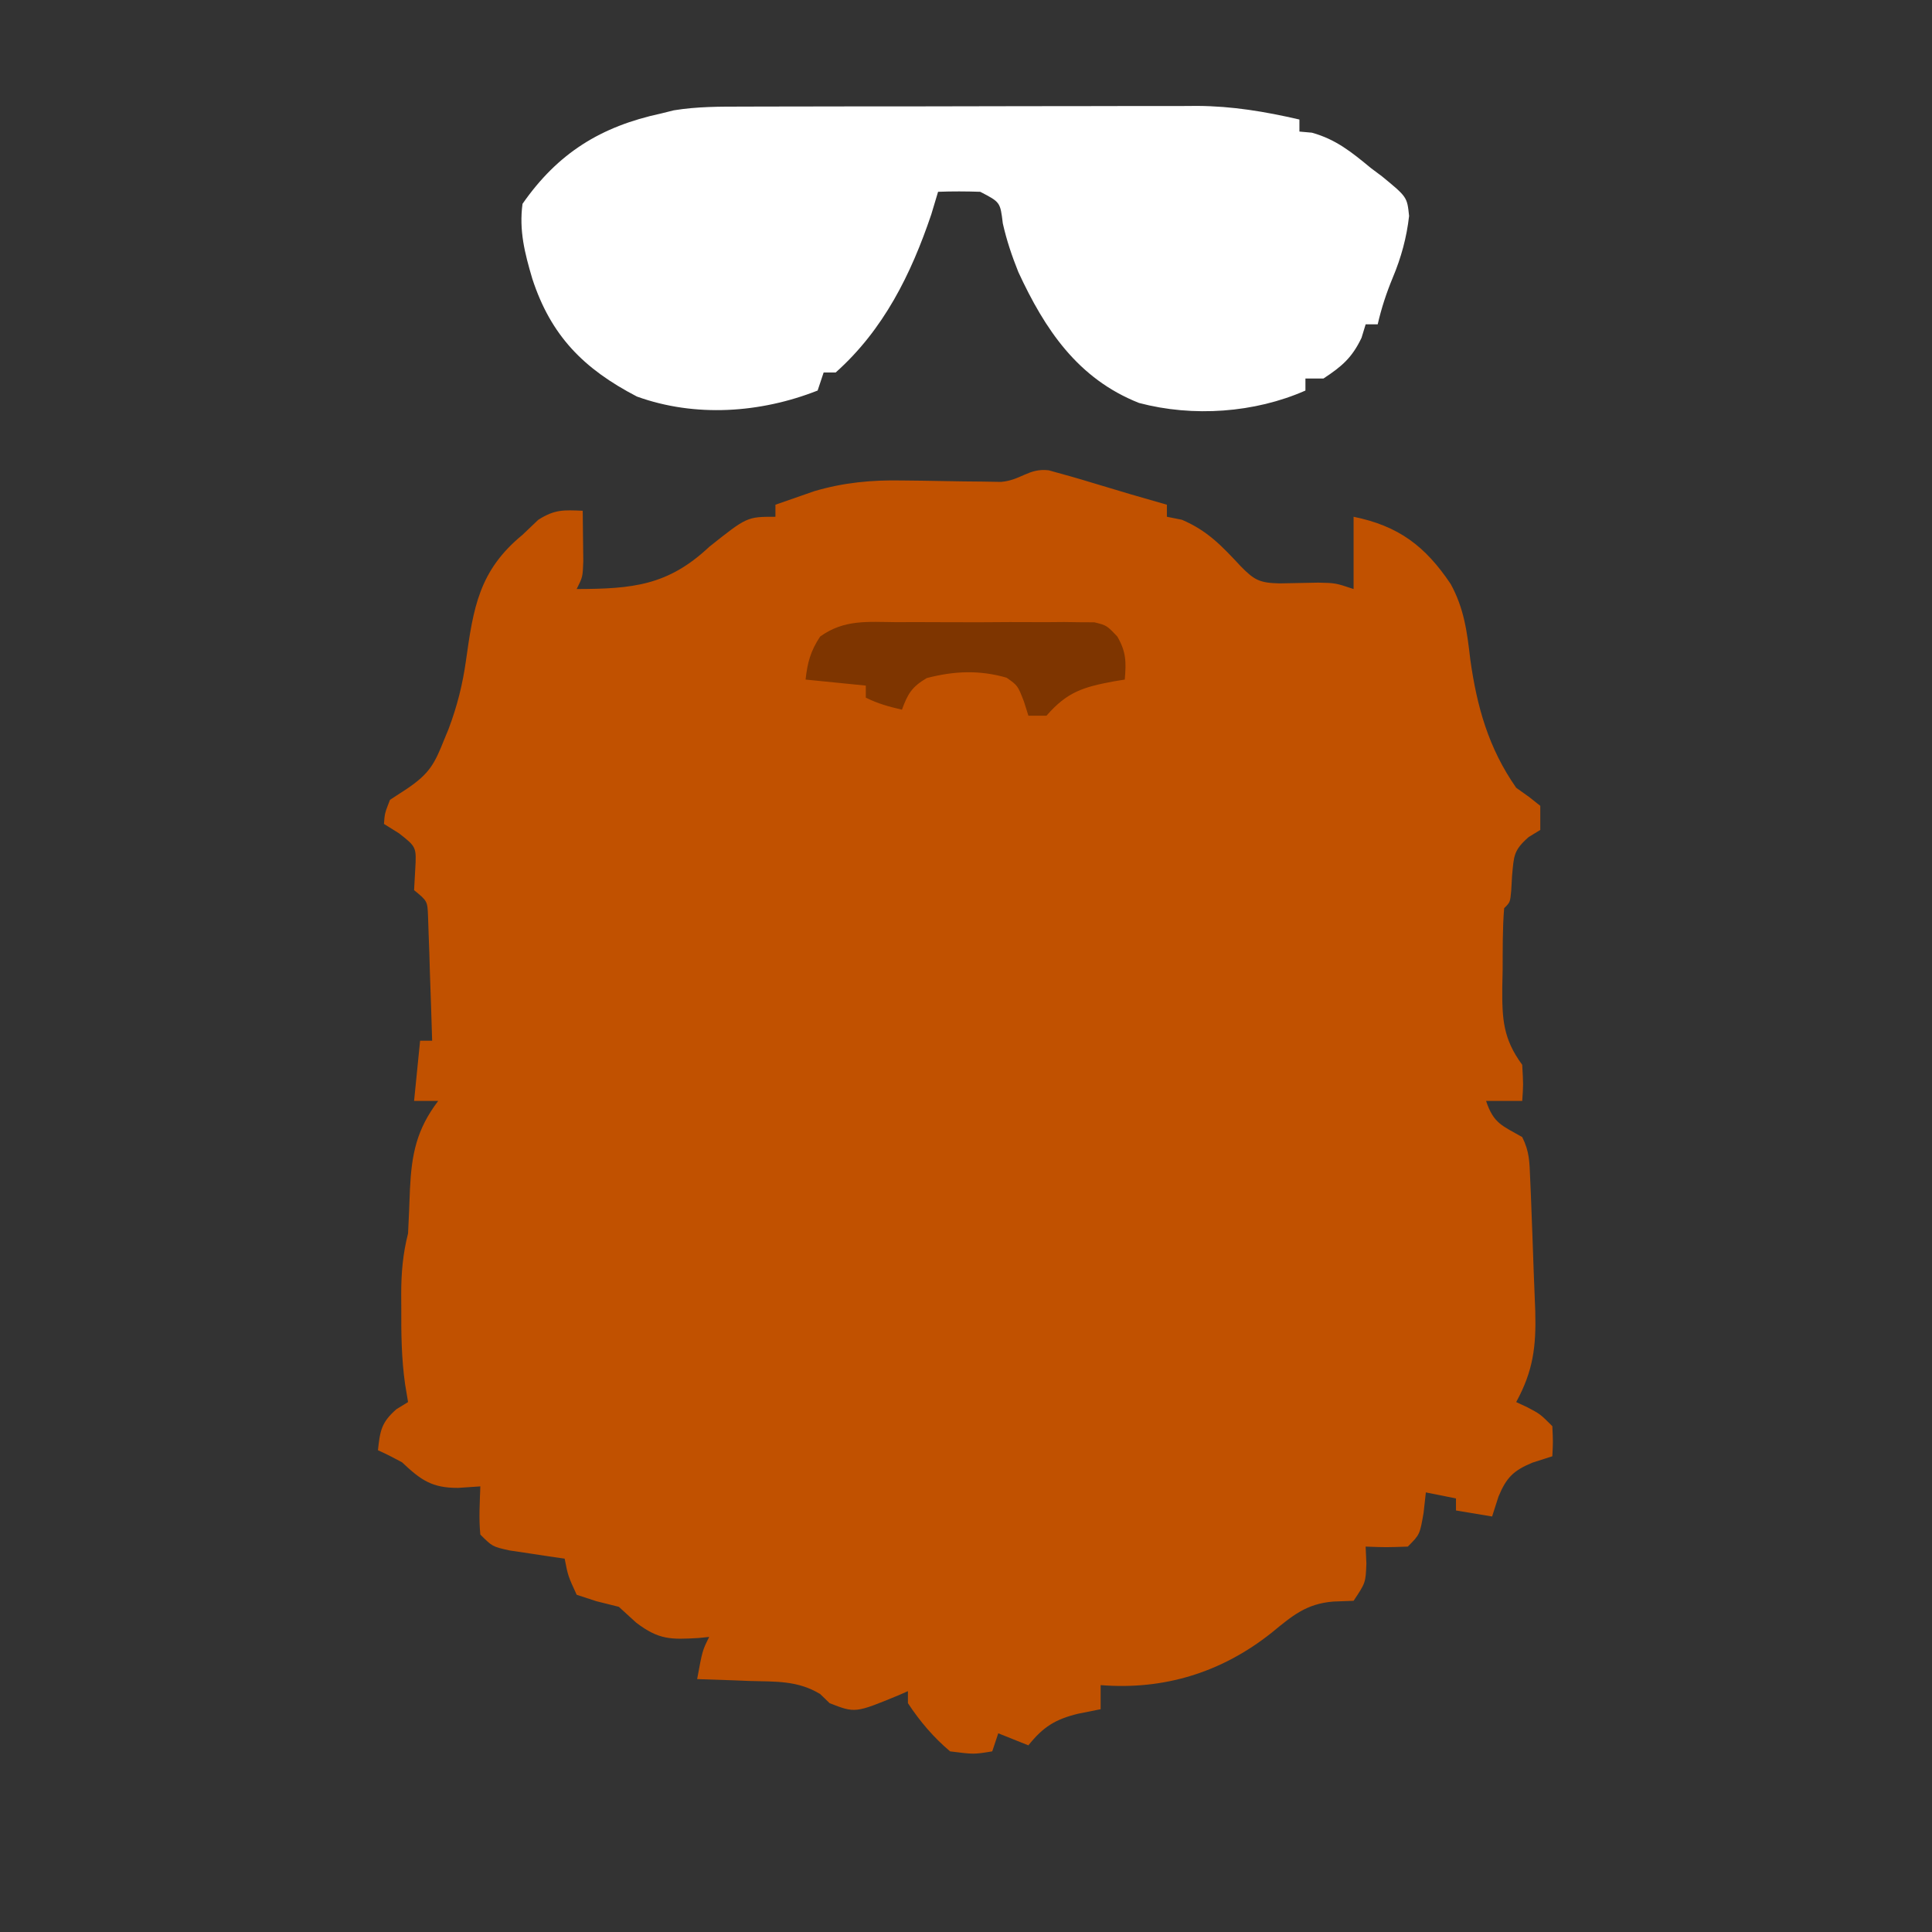 <?xml version="1.0" encoding="UTF-8" standalone="no"?>
<!-- Created with Inkscape (http://www.inkscape.org/) -->

<svg
   width="120"
   height="120"
   viewBox="0 0 120 120"
   version="1.1"
   id="svg1"
   xml:space="preserve"
   inkscape:version="1.4 (86a8ad7, 2024-10-11)"
   sodipodi:docname="beard_icon_invert.svg"
   xmlns:inkscape="http://www.inkscape.org/namespaces/inkscape"
   xmlns:sodipodi="http://sodipodi.sourceforge.net/DTD/sodipodi-0.dtd"
   xmlns="http://www.w3.org/2000/svg"
   xmlns:svg="http://www.w3.org/2000/svg"><rect x="0" y="0" width="120" height="120" fill="#333333" stroke="none"/><sodipodi:namedview
     id="namedview1"
     pagecolor="#505050"
     bordercolor="#ffffff"
     borderopacity="1"
     inkscape:showpageshadow="0"
     inkscape:pageopacity="0"
     inkscape:pagecheckerboard="1"
     inkscape:deskcolor="#505050"
     inkscape:document-units="px"
     inkscape:zoom="6.725"
     inkscape:cx="38.513011"
     inkscape:cy="48.104089"
     inkscape:window-width="1920"
     inkscape:window-height="1009"
     inkscape:window-x="-8"
     inkscape:window-y="-8"
     inkscape:window-maximized="1"
     inkscape:current-layer="g2" /><defs
     id="defs1" /><g
     inkscape:label="Layer 1"
     inkscape:groupmode="layer"
     id="layer1"><g
       id="g2"
       transform="matrix(0.111,0,0,0.111,0.022,0.234)"><g
         transform="matrix(3.37,0,0,3.37,540,620.03)"
         id="g5">
<path
   style="opacity:1;fill:#c15100;fill-rule:nonzero;stroke:none;stroke-width:1;stroke-linecap:butt;stroke-linejoin:miter;stroke-miterlimit:4;stroke-dasharray:none;stroke-dashoffset:0"
   vector-effect="non-scaling-stroke"
   transform="translate(13.84,-106.52)"
   d="m 0,0 c 2.51,0.685 5.006,1.386 7.492,2.152 4.031,1.231 8.069,2.416 12.125,3.562 0,0.66 0,1.32 0,2 0.825,0.165 1.65,0.33 2.5,0.5 4.277,1.833 6.626,4.358 9.766,7.723 2.271,2.327 3.174,2.764 6.449,2.84 2.146,-0.042 4.292,-0.083 6.438,-0.125 2.848,0.062 2.848,0.062 5.848,1.062 0,-3.96 0,-7.92 0,-12 7.447,1.52 11.887,4.848 16.121,11.164 2.232,4.056 2.732,7.978 3.254,12.523 1.1,7.834 3.017,14.721 7.625,21.312 0.723,0.517 1.446,1.034 2.191,1.566 0.895,0.71 0.895,0.71 1.809,1.434 0,1.32 0,2.64 0,4 -0.959,0.588 -0.959,0.588 -1.938,1.188 -2.544,2.235 -2.438,3.151 -2.75,6.438 -0.045,0.797 -0.09,1.593 -0.137,2.414 -0.176,1.961 -0.176,1.961 -1.176,2.961 -0.28,3.408 -0.232,6.831 -0.25,10.25 -0.021,0.955 -0.041,1.91 -0.062,2.895 -0.029,5.228 0.119,8.512 3.312,12.855 0.188,3.312 0.188,3.312 0,6 -1.98,0 -3.96,0 -6,0 1.256,3.769 2.66,4.08 6,6 1.206,2.412 1.204,4.11 1.316,6.805 0.042,0.971 0.084,1.941 0.128,2.941 0.039,1.033 0.078,2.065 0.118,3.129 0.04,1.045 0.081,2.091 0.122,3.168 0.076,2.065 0.15,4.129 0.22,6.194 0.077,2.236 0.168,4.472 0.263,6.708 0.157,5.854 -0.346,9.881 -3.168,15.055 0.619,0.289 1.238,0.578 1.875,0.875 2.125,1.125 2.125,1.125 4.125,3.125 0.125,2.625 0.125,2.625 0,5 -1.093,0.351 -2.186,0.701 -3.312,1.062 -3.152,1.314 -4.311,2.473 -5.625,5.625 -0.351,1.093 -0.701,2.186 -1.062,3.312 -1.98,-0.33 -3.96,-0.66 -6,-1 0,-0.66 0,-1.32 0,-2 -1.65,-0.33 -3.3,-0.66 -5,-1 -0.124,1.114 -0.247,2.228 -0.375,3.375 -0.625,3.625 -0.625,3.625 -2.625,5.625 -3.625,0.125 -3.625,0.125 -7,0 0.041,0.928 0.083,1.856 0.125,2.812 -0.125,3.188 -0.125,3.188 -2.125,6.188 -1.114,0.041 -2.228,0.083 -3.375,0.125 -4.497,0.364 -6.808,2.367 -10.25,5.188 -8.266,6.571 -17.821,9.532 -28.375,8.688 0,1.32 0,2.64 0,4 -1.238,0.247 -2.475,0.495 -3.75,0.75 -3.764,0.921 -5.781,2.163 -8.25,5.25 -1.65,-0.66 -3.3,-1.32 -5,-2 -0.33,0.99 -0.66,1.98 -1,3 -3.063,0.5 -3.063,0.5 -7,0 -2.771,-2.343 -5.001,-4.974 -7,-8 0,-0.66 0,-1.32 0,-2 -0.519,0.228 -1.039,0.456 -1.574,0.691 -7.18,2.96 -7.18,2.96 -11.426,1.309 -0.516,-0.499 -1.031,-0.998 -1.562,-1.512 -3.717,-2.269 -7.409,-2.059 -11.688,-2.176 -0.84,-0.034 -1.681,-0.068 -2.547,-0.104 -2.067,-0.082 -4.135,-0.147 -6.203,-0.209 0.875,-4.75 0.875,-4.75 2,-7 -0.87,0.087 -0.87,0.087 -1.758,0.176 -4.595,0.265 -6.577,0.33 -10.367,-2.551 -0.949,-0.866 -1.897,-1.732 -2.875,-2.625 -1.238,-0.309 -2.475,-0.619 -3.75,-0.938 -1.073,-0.351 -2.145,-0.701 -3.25,-1.062 -1.438,-3.125 -1.438,-3.125 -2,-6 -0.843,-0.121 -1.686,-0.242 -2.555,-0.367 -1.644,-0.251 -1.644,-0.251 -3.32,-0.508 -1.636,-0.244 -1.636,-0.244 -3.305,-0.492 -2.82,-0.633 -2.82,-0.633 -4.82,-2.633 -0.27,-2.688 -0.087,-5.291 0,-8 -1.217,0.083 -2.434,0.165 -3.688,0.25 -4.326,0.015 -6.145,-1.258 -9.312,-4.25 -1.311,-0.709 -2.638,-1.395 -4,-2 0.35,-3.242 0.562,-4.615 3.062,-6.812 0.959,-0.588 0.959,-0.588 1.938,-1.188 -0.162,-0.976 -0.325,-1.952 -0.492,-2.957 -0.606,-4.253 -0.655,-8.441 -0.633,-12.73 -0.004,-0.746 -0.008,-1.491 -0.012,-2.26 0.006,-3.539 0.268,-6.643 1.137,-10.053 0.125,-2.437 0.227,-4.874 0.312,-7.312 0.283,-5.887 1.098,-9.94 4.688,-14.688 -1.32,0 -2.64,0 -4,0 0.33,-3.3 0.66,-6.6 1,-10 0.66,0 1.32,0 2,0 -0.11,-3.792 -0.24,-7.584 -0.375,-11.375 -0.031,-1.08 -0.062,-2.16 -0.094,-3.273 -0.039,-1.031 -0.077,-2.062 -0.117,-3.125 -0.031,-0.953 -0.063,-1.906 -0.095,-2.888 -0.104,-2.527 -0.104,-2.527 -2.319,-4.338 0.062,-1.114 0.124,-2.228 0.188,-3.375 0.216,-3.784 0.216,-3.784 -2.688,-6.062 -0.825,-0.516 -1.65,-1.031 -2.5,-1.562 0.125,-1.75 0.125,-1.75 1,-4 1.423,-0.928 1.423,-0.928 2.875,-1.875 3.652,-2.483 4.513,-4.058 6.125,-8.125 0.244,-0.59 0.487,-1.181 0.738,-1.789 1.402,-3.723 2.321,-7.353 2.871,-11.289 1.238,-8.807 2.165,-14.991 9.391,-20.922 0.866,-0.825 1.732,-1.65 2.625,-2.5 2.759,-1.743 4.185,-1.627 7.375,-1.5 0.027,1.792 0.046,3.583 0.062,5.375 0.012,0.998 0.023,1.995 0.035,3.023 -0.098,2.602 -0.098,2.602 -1.098,4.602 9.296,-0.026 15.163,-0.578 22,-7 6.282,-5 6.282,-5 11,-5 0,-0.66 0,-1.32 0,-2 1.373,-0.485 2.748,-0.963 4.125,-1.438 1.149,-0.4 1.149,-0.4 2.32,-0.809 4.845,-1.43 9.467,-1.872 14.504,-1.781 1.095,0.012 2.19,0.024 3.318,0.037 2.292,0.035 4.583,0.074 6.875,0.117 1.637,0.016 1.637,0.016 3.307,0.033 0.993,0.017 1.987,0.034 3.01,0.051 C -4.597,1.65 -3.34,-0.4 0,0 Z"
   stroke-linecap="round"
   id="path4" />
</g><g
         transform="matrix(3.37,0,0,3.37,539.92,142.57)"
         id="g6">
<path
   style="opacity:1;fill:#ffffff;fill-rule:nonzero;stroke:none;stroke-width:1;stroke-linecap:butt;stroke-linejoin:miter;stroke-miterlimit:4;stroke-dasharray:none;stroke-dashoffset:0;fill-opacity:1"
   vector-effect="non-scaling-stroke"
   transform="translate(-36.75,-25.23)"
   d="m 0,0 c 1.308,-0.005 1.308,-0.005 2.643,-0.01 2.879,-0.009 5.758,-0.011 8.637,-0.013 2.009,-0.003 4.018,-0.007 6.027,-0.01 4.212,-0.006 8.425,-0.008 12.637,-0.007 5.379,1.014e-4 10.757,-0.014 16.136,-0.031 4.151,-0.011 8.303,-0.013 12.454,-0.013 1.982,-0.001 3.964,-0.006 5.945,-0.013 2.783,-0.01 5.565,-0.007 8.348,-8.9455e-4 0.807,-0.006 1.614,-0.011 2.446,-0.017 5.841,0.032 11.278,0.946 16.964,2.26 0,0.66 0,1.32 0,2 0.683,0.061 1.366,0.121 2.07,0.184 4.023,1.121 6.616,3.251 9.805,5.879 0.909,0.68 0.909,0.68 1.836,1.373 4.17,3.426 4.17,3.426 4.499,6.571 -0.396,3.558 -1.323,6.943 -2.71,10.244 -1.06,2.565 -1.877,5.043 -2.5,7.75 -0.66,0 -1.32,0 -2,0 -0.34,1.114 -0.34,1.114 -0.688,2.25 -1.581,3.312 -3.268,4.745 -6.313,6.75 -0.99,0 -1.98,0 -3,0 0,0.66 0,1.32 0,2 -8.44,3.723 -18.672,4.432 -27.625,2.062 C 55.422,45.183 49.962,36.97 45.566,27.469 44.484,24.762 43.628,22.23 42.988,19.395 c -0.423,-3.527 -0.423,-3.527 -3.75,-5.25 -2.332,-0.079 -4.668,-0.088 -7,0 -0.557,1.856 -0.557,1.856 -1.125,3.75 -3.366,9.958 -7.924,19.159 -15.875,26.25 -0.66,0 -1.32,0 -2,0 -0.33,0.99 -0.66,1.98 -1,3 -9.502,3.748 -20.326,4.492 -30,1 -8.833,-4.585 -14.283,-10.083 -17.375,-19.562 -1.254,-4.247 -2.222,-8.015 -1.625,-12.438 5.871,-8.436 13.009,-12.853 23,-15 0.701,-0.174 1.401,-0.348 2.123,-0.528 C -7.759,-0.019 -3.921,-0.002 0,0 Z"
   stroke-linecap="round"
   id="path5" />
</g><g
         transform="matrix(3.37,0,0,3.37,540.08,372.12)"
         id="g7">
<path
   style="opacity:1;fill:#000000;fill-rule:nonzero;stroke:none;stroke-width:1;stroke-linecap:butt;stroke-linejoin:miter;stroke-miterlimit:4;stroke-dasharray:none;stroke-dashoffset:0;fill-opacity:0.348"
   vector-effect="non-scaling-stroke"
   transform="translate(-11.43,-7.74)"
   d="m 0,0 c 0.986,-0.004 1.972,-0.008 2.988,-0.012 2.082,-0.003 4.164,0.005 6.246,0.021 C 12.426,0.031 15.615,0.01 18.807,-0.016 20.829,-0.013 22.852,-0.008 24.875,0 c 1.434,-0.012 1.434,-0.012 2.898,-0.025 0.888,0.013 1.776,0.025 2.69,0.038 0.781,0.003 1.561,0.006 2.366,0.01 2.042,0.508 2.042,0.508 3.806,2.368 1.482,2.565 1.479,4.224 1.236,7.14 -0.603,0.098 -1.207,0.196 -1.828,0.297 -5.025,0.94 -7.728,1.729 -11.172,5.703 -0.99,0 -1.98,0 -3,0 -0.247,-0.784 -0.495,-1.567 -0.75,-2.375 -1.023,-2.635 -1.023,-2.635 -2.875,-3.937 C 13.725,7.91 9.485,8.11 4.996,9.281 2.529,10.732 1.844,11.878 0.871,14.531 c -2.169,-0.506 -4,-1 -6,-2 0,-0.66 0,-1.32 0,-2 -3.3,-0.33 -6.6,-0.66 -10,-1 0.316,-2.848 0.825,-4.735 2.414,-7.139 C -8.707,-0.492 -4.821,-0.041 0,0 Z"
   stroke-linecap="round"
   id="path6" />
</g></g></g></svg>
